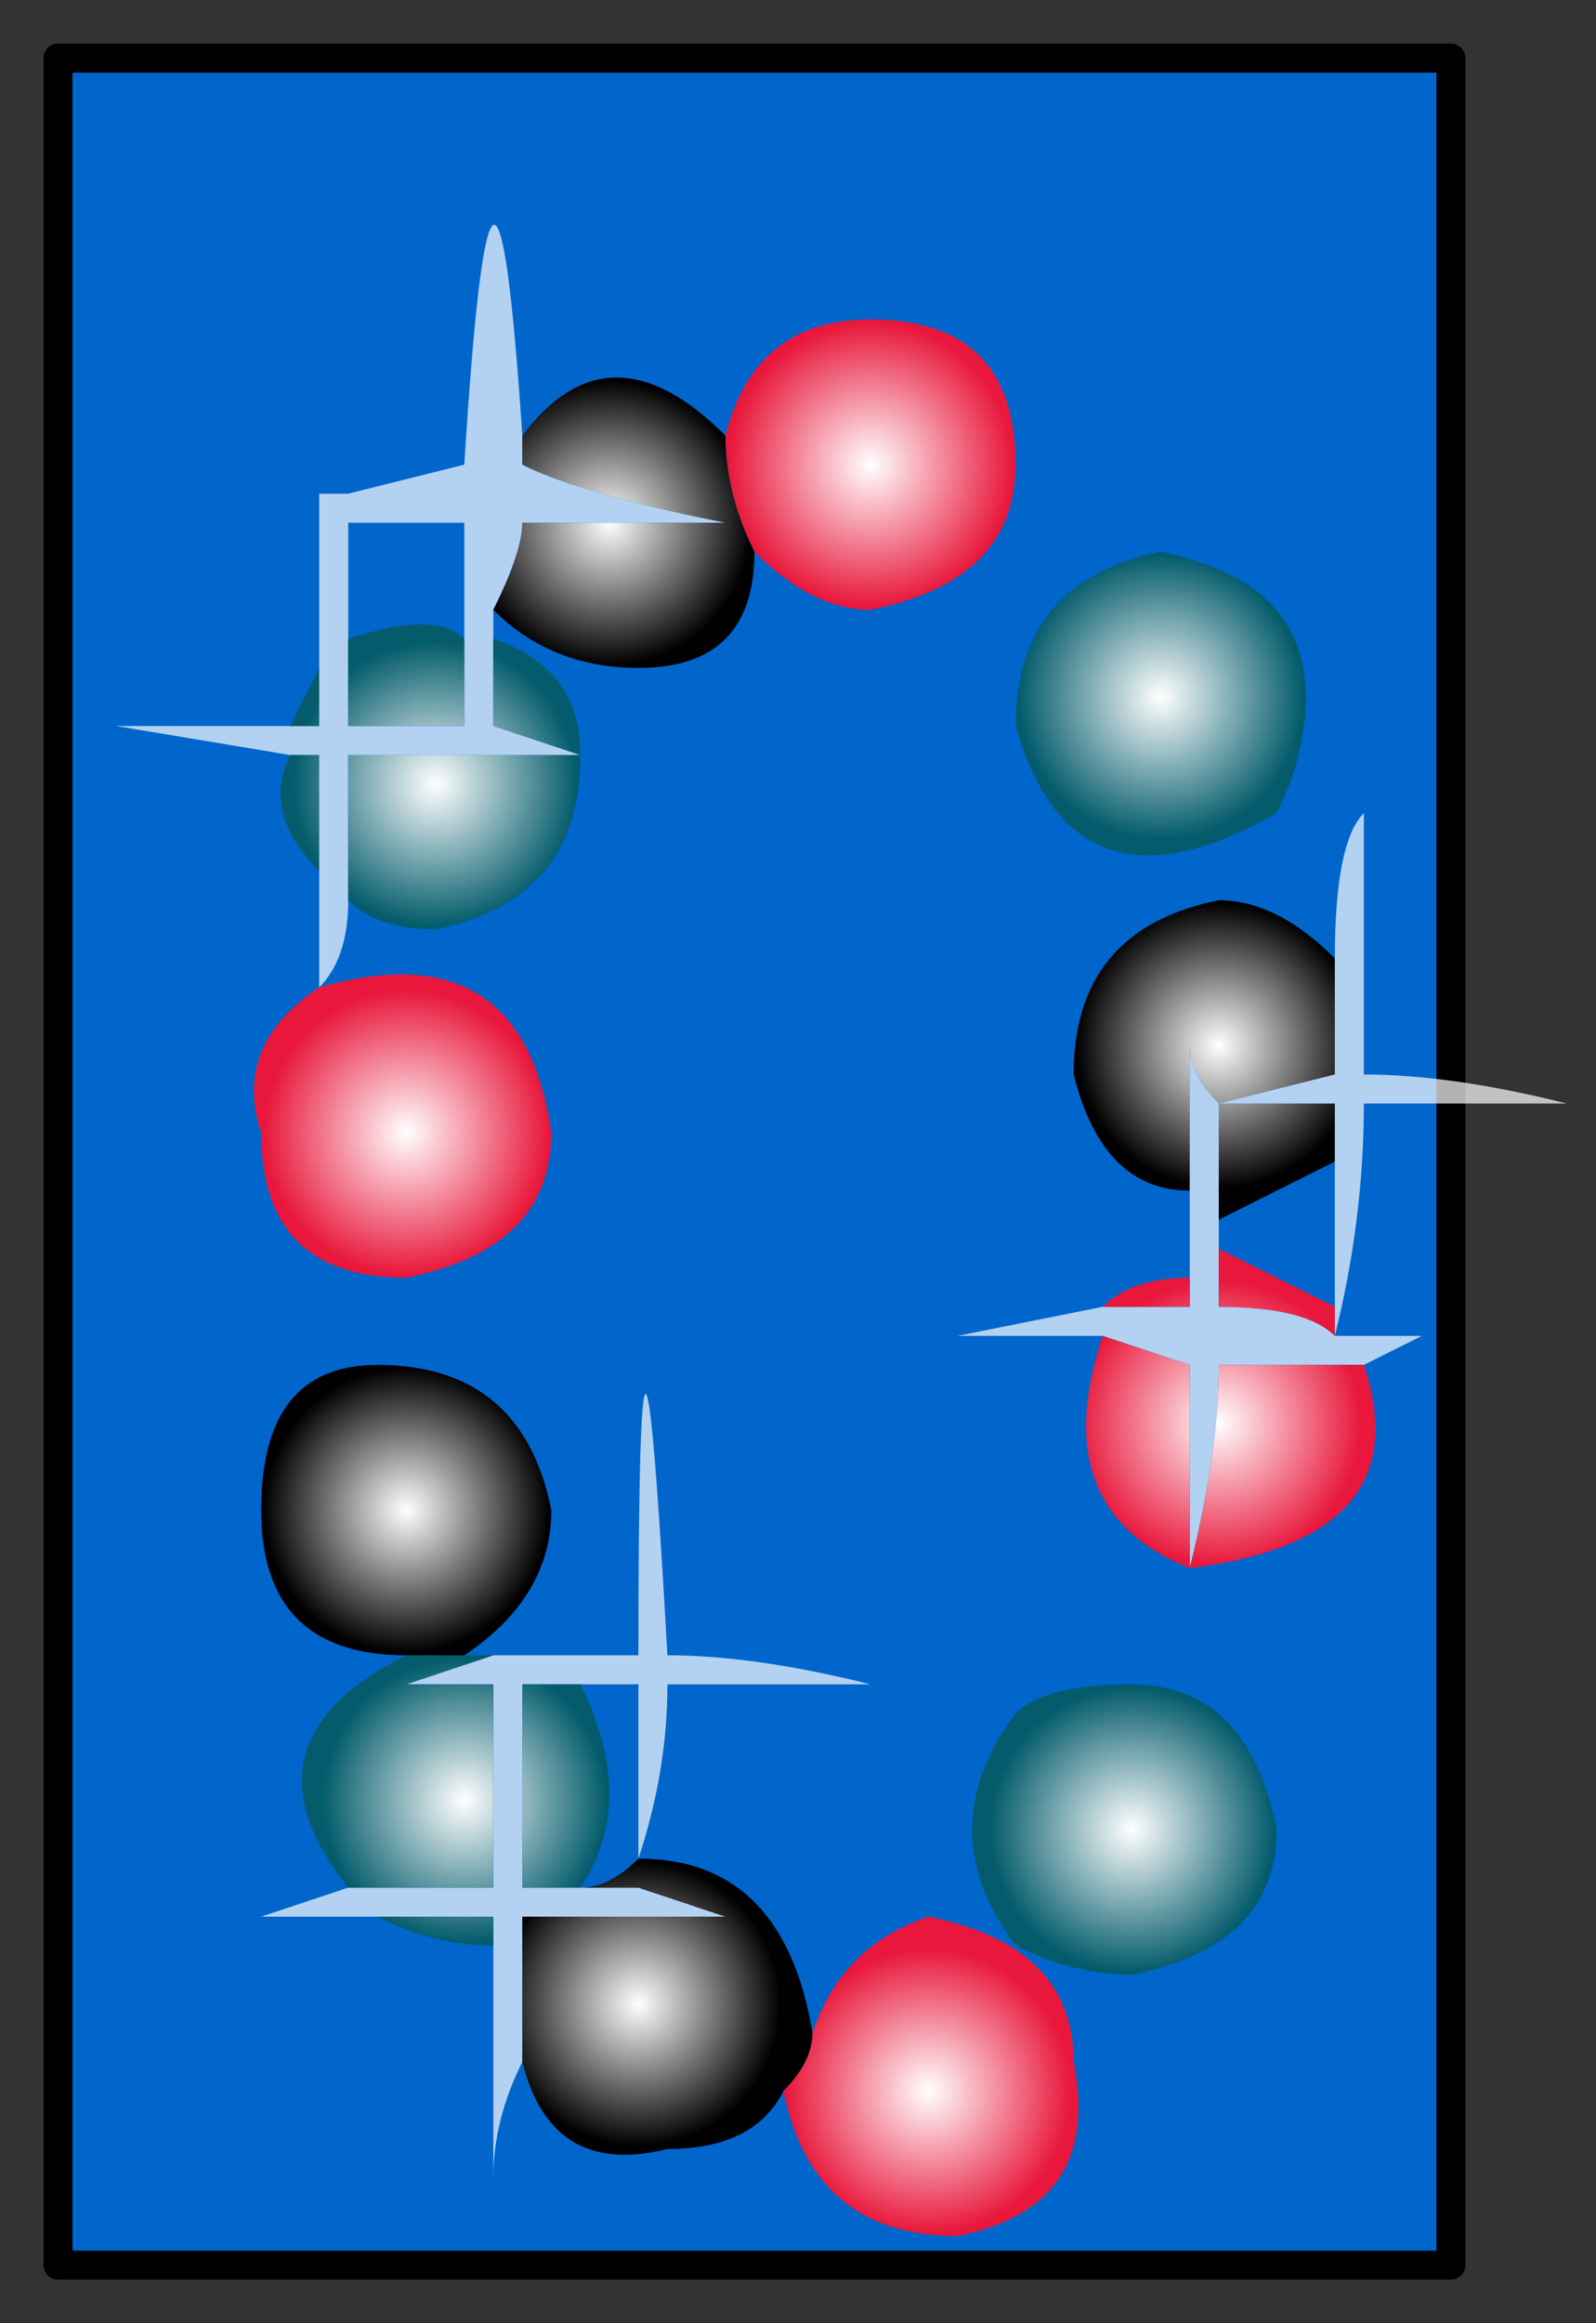 <?xml version="1.0" encoding="UTF-8" standalone="no"?>
<svg xmlns:xlink="http://www.w3.org/1999/xlink" height="4.0px" width="2.75px" xmlns="http://www.w3.org/2000/svg">
  <rect width="100%" height="100%" fill="#333333" stroke="none"/>
  <g transform="matrix(1.0, 0.0, 0.0, 1.0, 1.45, 2.1)">
    <path d="M1.05 1.8 L-1.35 1.8 -1.35 -2.0 1.05 -2.0 1.05 1.8" fill="#0066cc" fill-rule="evenodd" stroke="none"/>
    <path d="M1.05 1.8 L-1.35 1.8 -1.35 -2.0 1.05 -2.0 1.05 1.8 Z" fill="none" stroke="#000000" stroke-linecap="round" stroke-linejoin="round" stroke-width="0.05"/>
    <path d="M0.6 -0.05 Q0.45 -0.05 0.4 -0.25 0.4 -0.5 0.65 -0.55 0.75 -0.55 0.85 -0.45 L0.85 -0.25 0.65 -0.2 Q0.6 -0.25 0.6 -0.3 L0.6 -0.2 0.6 -0.2 Q0.6 -0.1 0.6 -0.05 M0.9 -0.3 L0.9 -0.25 0.9 -0.3 M0.65 0.0 L0.65 -0.2 0.85 -0.2 0.85 -0.1 Q0.75 -0.05 0.65 0.0" fill="url(#gradient0)" fill-rule="evenodd" stroke="none"/>
    <path d="M0.75 -0.7 Q0.4 -0.5 0.3 -0.85 0.3 -1.1 0.55 -1.15 0.8 -1.1 0.8 -0.9 0.8 -0.8 0.75 -0.7" fill="url(#gradient1)" fill-rule="evenodd" stroke="none"/>
    <path d="M0.6 -0.05 Q0.6 -0.1 0.6 -0.2 L0.6 -0.2 0.6 -0.3 Q0.6 -0.25 0.65 -0.2 L0.85 -0.25 0.85 -0.45 Q0.85 -0.65 0.9 -0.7 L0.9 -0.3 0.9 -0.25 Q1.05 -0.25 1.25 -0.2 L0.9 -0.2 Q0.9 0.0 0.85 0.2 L1.0 0.2 0.9 0.25 0.65 0.25 Q0.65 0.4 0.6 0.6 L0.6 0.6 0.6 0.25 0.45 0.2 Q0.5 0.2 0.2 0.2 L0.45 0.15 0.6 0.15 0.6 0.1 Q0.6 0.0 0.6 -0.05 M-0.6 -1.05 L-0.6 -1.0 -0.6 -0.85 -0.45 -0.8 -0.65 -0.8 -0.85 -0.8 Q-0.85 -0.7 -0.85 -0.55 -0.85 -0.45 -0.9 -0.4 L-0.9 -0.6 -0.9 -0.8 -0.95 -0.8 -1.25 -0.85 -0.95 -0.85 -0.9 -0.85 -0.9 -0.95 Q-0.9 -1.05 -0.9 -1.25 L-0.85 -1.25 -0.85 -1.35 Q-0.85 -1.3 -0.85 -1.25 L-0.65 -1.3 Q-0.6 -2.1 -0.55 -1.35 L-0.55 -1.3 Q-0.45 -1.25 -0.2 -1.2 -0.45 -1.2 -0.55 -1.2 -0.55 -1.15 -0.6 -1.05 M-0.85 -1.0 L-0.85 -0.85 -0.65 -0.85 -0.65 -1.0 -0.65 -1.2 -0.85 -1.2 -0.85 -1.0 M-0.55 0.75 L-0.35 0.75 Q-0.35 -0.15 -0.3 0.75 -0.15 0.75 0.05 0.8 -0.15 0.8 -0.3 0.8 -0.3 0.95 -0.35 1.1 L-0.35 0.8 -0.45 0.8 -0.55 0.8 Q-0.55 1.05 -0.55 1.15 L-0.45 1.15 Q-0.4 1.15 -0.35 1.15 L-0.35 1.1 -0.35 1.15 -0.2 1.2 -0.35 1.2 -0.55 1.2 -0.55 1.25 -0.55 1.45 Q-0.6 1.55 -0.6 1.65 L-0.6 1.25 -0.6 1.2 -0.8 1.2 -1.0 1.2 -0.85 1.15 -0.6 1.15 Q-0.6 1.0 -0.6 0.8 L-0.75 0.8 -0.6 0.75 -0.6 0.75 -0.55 0.75 M0.85 -0.1 L0.85 -0.2 0.65 -0.2 0.65 0.0 0.65 0.05 0.65 0.15 Q0.8 0.15 0.85 0.2 L0.85 0.15 0.85 -0.1 M-0.9 -0.4 L-0.9 -0.4" fill="#ffffff" fill-opacity="0.702" fill-rule="evenodd" stroke="none"/>
    <path d="M-0.2 -1.35 Q-0.15 -1.55 0.05 -1.55 0.3 -1.55 0.3 -1.3 0.3 -1.1 0.05 -1.05 -0.05 -1.05 -0.15 -1.15 -0.2 -1.25 -0.2 -1.35" fill="url(#gradient2)" fill-rule="evenodd" stroke="none"/>
    <path d="M-0.15 -1.15 Q-0.15 -0.95 -0.35 -0.95 -0.5 -0.95 -0.6 -1.05 -0.55 -1.15 -0.55 -1.2 -0.45 -1.2 -0.2 -1.2 -0.45 -1.25 -0.55 -1.3 L-0.55 -1.35 Q-0.4 -1.55 -0.2 -1.35 -0.2 -1.25 -0.15 -1.15" fill="url(#gradient3)" fill-rule="evenodd" stroke="none"/>
    <path d="M-0.6 -1.0 Q-0.45 -0.95 -0.45 -0.8 -0.45 -0.55 -0.7 -0.5 -0.8 -0.5 -0.85 -0.55 -0.85 -0.7 -0.85 -0.8 L-0.65 -0.8 -0.45 -0.8 -0.6 -0.85 -0.6 -1.0 M-0.9 -0.6 Q-1.0 -0.7 -0.95 -0.8 L-0.9 -0.8 -0.9 -0.6 M-0.95 -0.85 L-0.9 -0.95 -0.9 -0.85 -0.95 -0.85 M-0.85 -1.0 Q-0.7 -1.05 -0.65 -1.0 L-0.65 -0.85 -0.85 -0.85 -0.85 -1.0" fill="url(#gradient4)" fill-rule="evenodd" stroke="none"/>
    <path d="M-0.9 -0.4 Q-0.55 -0.5 -0.5 -0.15 -0.5 0.05 -0.75 0.1 -1.0 0.1 -1.0 -0.15 -1.05 -0.3 -0.9 -0.4 L-0.9 -0.4" fill="url(#gradient5)" fill-rule="evenodd" stroke="none"/>
    <path d="M0.9 0.25 Q1.0 0.55 0.6 0.6 0.35 0.5 0.45 0.2 L0.6 0.25 0.6 0.6 Q0.65 0.4 0.65 0.25 L0.9 0.25 M0.45 0.15 Q0.5 0.1 0.6 0.1 L0.6 0.15 0.45 0.15 M0.85 0.15 L0.85 0.2 Q0.8 0.15 0.65 0.15 L0.65 0.05 Q0.75 0.1 0.85 0.15" fill="url(#gradient6)" fill-rule="evenodd" stroke="none"/>
    <path d="M-0.75 0.75 Q-1.0 0.75 -1.0 0.5 -1.0 0.25 -0.8 0.25 -0.55 0.25 -0.5 0.5 -0.5 0.65 -0.65 0.75 L-0.75 0.75" fill="url(#gradient7)" fill-rule="evenodd" stroke="none"/>
    <path d="M-0.6 1.25 Q-0.7 1.25 -0.8 1.2 L-0.6 1.2 -0.6 1.25 M-0.85 1.15 Q-1.05 0.9 -0.75 0.75 L-0.65 0.75 Q-0.7 0.75 -0.6 0.75 L-0.55 0.75 -0.6 0.75 -0.75 0.8 -0.6 0.8 Q-0.6 1.0 -0.6 1.15 L-0.85 1.15 M-0.45 1.15 L-0.55 1.15 Q-0.55 1.05 -0.55 0.8 L-0.45 0.8 Q-0.35 1.0 -0.45 1.15" fill="url(#gradient8)" fill-rule="evenodd" stroke="none"/>
    <path d="M-0.35 1.1 Q-0.1 1.1 -0.05 1.4 -0.05 1.45 -0.1 1.5 -0.15 1.6 -0.3 1.6 -0.5 1.65 -0.55 1.45 L-0.55 1.25 -0.55 1.2 -0.35 1.2 -0.2 1.2 -0.35 1.15 -0.35 1.1 -0.35 1.15 Q-0.4 1.15 -0.45 1.15 -0.4 1.15 -0.35 1.1" fill="url(#gradient9)" fill-rule="evenodd" stroke="none"/>
    <path d="M0.5 0.8 Q0.7 0.8 0.75 1.05 0.75 1.25 0.5 1.3 0.4 1.3 0.3 1.25 0.15 1.05 0.3 0.85 0.35 0.8 0.5 0.8" fill="url(#gradient10)" fill-rule="evenodd" stroke="none"/>
    <path d="M-0.05 1.4 Q0.0 1.25 0.15 1.2 0.4 1.25 0.4 1.45 0.45 1.7 0.2 1.75 -0.05 1.75 -0.1 1.5 -0.05 1.45 -0.05 1.4" fill="url(#gradient11)" fill-rule="evenodd" stroke="none"/>
  </g>
  <defs>
    <radialGradient cx="0" cy="0" gradientTransform="matrix(3.0E-4, 0.0, 0.0, 3.0E-4, 0.65, -0.3)" gradientUnits="userSpaceOnUse" id="gradient0" r="819.2" spreadMethod="pad">
      <stop offset="0.0" stop-color="#ffffff"/>
      <stop offset="1.0" stop-color="#000000"/>
    </radialGradient>
    <radialGradient cx="0" cy="0" gradientTransform="matrix(3.0E-4, 0.0, 0.0, 3.0E-4, 0.55, -0.9)" gradientUnits="userSpaceOnUse" id="gradient1" r="819.2" spreadMethod="pad">
      <stop offset="0.0" stop-color="#ffffff"/>
      <stop offset="1.0" stop-color="#035b6b"/>
    </radialGradient>
    <radialGradient cx="0" cy="0" gradientTransform="matrix(3.0E-4, 0.0, 0.0, 3.0E-4, 0.05, -1.3)" gradientUnits="userSpaceOnUse" id="gradient2" r="819.2" spreadMethod="pad">
      <stop offset="0.0" stop-color="#ffffff"/>
      <stop offset="1.0" stop-color="#e8173b"/>
    </radialGradient>
    <radialGradient cx="0" cy="0" gradientTransform="matrix(3.0E-4, 0.0, 0.0, 3.0E-4, -0.4, -1.2)" gradientUnits="userSpaceOnUse" id="gradient3" r="819.2" spreadMethod="pad">
      <stop offset="0.0" stop-color="#ffffff"/>
      <stop offset="1.0" stop-color="#000000"/>
    </radialGradient>
    <radialGradient cx="0" cy="0" gradientTransform="matrix(3.0E-4, 0.0, 0.0, 3.0E-4, -0.7, -0.75)" gradientUnits="userSpaceOnUse" id="gradient4" r="819.2" spreadMethod="pad">
      <stop offset="0.0" stop-color="#ffffff"/>
      <stop offset="1.0" stop-color="#035b6b"/>
    </radialGradient>
    <radialGradient cx="0" cy="0" gradientTransform="matrix(3.0E-4, 0.0, 0.0, 3.0E-4, -0.75, -0.15)" gradientUnits="userSpaceOnUse" id="gradient5" r="819.2" spreadMethod="pad">
      <stop offset="0.0" stop-color="#ffffff"/>
      <stop offset="1.0" stop-color="#e8173b"/>
    </radialGradient>
    <radialGradient cx="0" cy="0" gradientTransform="matrix(3.0E-4, 0.0, 0.0, 3.0E-4, 0.65, 0.35)" gradientUnits="userSpaceOnUse" id="gradient6" r="819.2" spreadMethod="pad">
      <stop offset="0.0" stop-color="#ffffff"/>
      <stop offset="1.0" stop-color="#e8173b"/>
    </radialGradient>
    <radialGradient cx="0" cy="0" gradientTransform="matrix(3.0E-4, 0.0, 0.0, 3.0E-4, -0.75, 0.5)" gradientUnits="userSpaceOnUse" id="gradient7" r="819.2" spreadMethod="pad">
      <stop offset="0.0" stop-color="#ffffff"/>
      <stop offset="1.0" stop-color="#000000"/>
    </radialGradient>
    <radialGradient cx="0" cy="0" gradientTransform="matrix(3.0E-4, 0.0, 0.0, 3.0E-4, -0.65, 1.0)" gradientUnits="userSpaceOnUse" id="gradient8" r="819.2" spreadMethod="pad">
      <stop offset="0.0" stop-color="#ffffff"/>
      <stop offset="1.0" stop-color="#035b6b"/>
    </radialGradient>
    <radialGradient cx="0" cy="0" gradientTransform="matrix(3.0E-4, 0.0, 0.0, 3.0E-4, -0.35, 1.35)" gradientUnits="userSpaceOnUse" id="gradient9" r="819.2" spreadMethod="pad">
      <stop offset="0.0" stop-color="#ffffff"/>
      <stop offset="1.0" stop-color="#000000"/>
    </radialGradient>
    <radialGradient cx="0" cy="0" gradientTransform="matrix(3.0E-4, 0.0, 0.0, 3.0E-4, 0.5, 1.05)" gradientUnits="userSpaceOnUse" id="gradient10" r="819.2" spreadMethod="pad">
      <stop offset="0.0" stop-color="#ffffff"/>
      <stop offset="1.0" stop-color="#035b6b"/>
    </radialGradient>
    <radialGradient cx="0" cy="0" gradientTransform="matrix(3.0E-4, 0.0, 0.0, 3.0E-4, 0.15, 1.5)" gradientUnits="userSpaceOnUse" id="gradient11" r="819.2" spreadMethod="pad">
      <stop offset="0.0" stop-color="#ffffff"/>
      <stop offset="1.0" stop-color="#e8173b"/>
    </radialGradient>
  </defs>
</svg>
